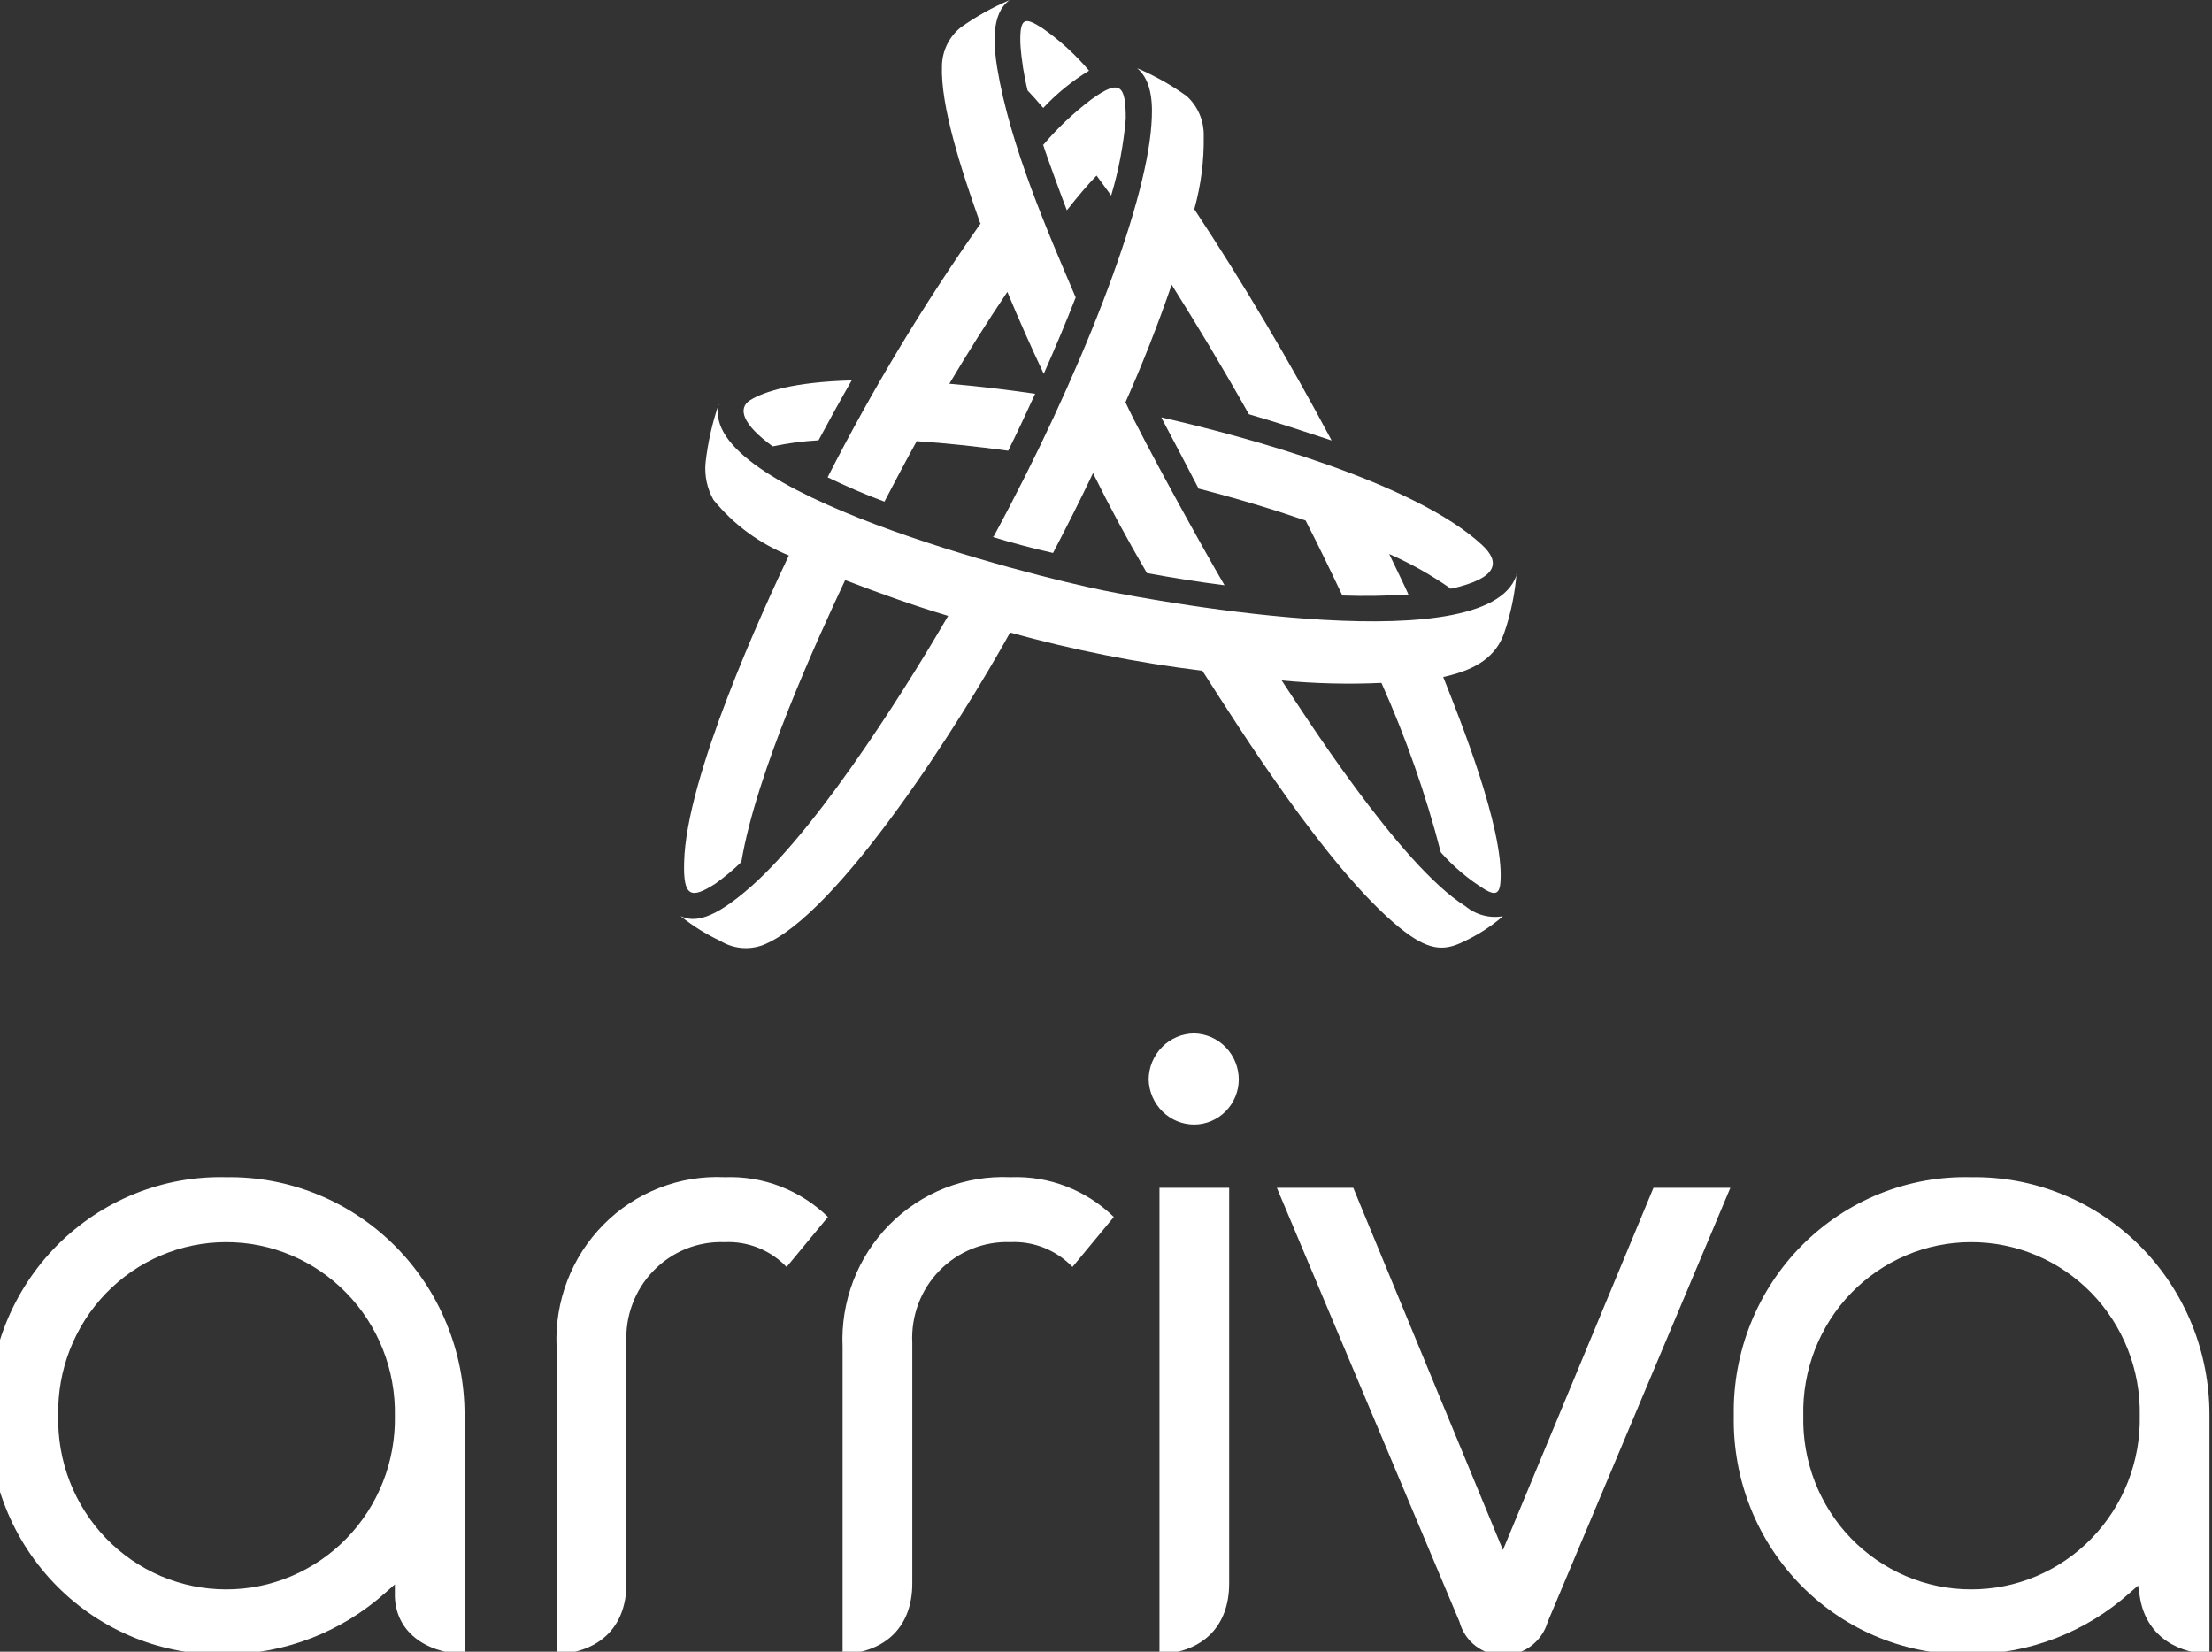 <svg width="75" height="56" viewBox="0 0 75 56" fill="none" xmlns="http://www.w3.org/2000/svg">
<rect x="0" y="0" width="75" height="56" fill="#333333" stroke="none"/>
<g clip-path="url(#clip0_401_571)">
<path d="M43.293 40.271L49.486 54.988C49.574 55.314 49.766 55.601 50.032 55.806C50.299 56.01 50.624 56.12 50.958 56.118C51.299 56.123 51.632 56.015 51.906 55.811C52.18 55.607 52.381 55.318 52.477 54.988L58.67 40.271H56.063L50.958 52.551L45.883 40.271H43.293Z" fill="white"/>
<path d="M34.261 39.912C33.505 39.877 32.749 40.002 32.043 40.278C31.336 40.555 30.695 40.978 30.159 41.52C29.623 42.062 29.205 42.71 28.932 43.425C28.658 44.139 28.534 44.904 28.569 45.669V56.088C30.053 56.012 30.932 55.129 30.932 53.687V45.534C30.909 45.083 30.978 44.632 31.136 44.209C31.294 43.787 31.538 43.403 31.851 43.081C32.164 42.759 32.541 42.507 32.956 42.34C33.37 42.174 33.815 42.096 34.261 42.113C34.651 42.095 35.039 42.161 35.402 42.306C35.764 42.451 36.092 42.672 36.363 42.955L37.765 41.26C37.303 40.809 36.755 40.457 36.155 40.225C35.555 39.993 34.915 39.887 34.273 39.912" fill="white"/>
<path d="M24.569 39.912C23.812 39.876 23.055 40 22.349 40.277C21.641 40.553 20.999 40.976 20.463 41.518C19.927 42.06 19.508 42.709 19.234 43.424C18.96 44.139 18.836 44.903 18.871 45.669V56.089C20.361 56.012 21.24 55.129 21.24 53.687V45.534C21.216 45.083 21.285 44.632 21.444 44.21C21.602 43.787 21.845 43.403 22.159 43.081C22.472 42.759 22.848 42.507 23.263 42.34C23.678 42.174 24.123 42.097 24.569 42.114C24.958 42.095 25.347 42.161 25.709 42.306C26.072 42.451 26.399 42.672 26.67 42.956L28.073 41.26C27.61 40.809 27.063 40.458 26.463 40.226C25.863 39.994 25.223 39.888 24.581 39.912" fill="white"/>
<path d="M66.835 39.912C65.775 39.885 64.721 40.075 63.735 40.471C62.75 40.867 61.854 41.462 61.102 42.217C60.35 42.973 59.757 43.875 59.359 44.869C58.961 45.863 58.766 46.928 58.786 48.001C58.765 49.073 58.959 50.139 59.357 51.133C59.755 52.127 60.348 53.03 61.1 53.786C61.853 54.542 62.749 55.136 63.734 55.531C64.72 55.927 65.775 56.117 66.835 56.089C68.82 56.073 70.733 55.331 72.219 53.999L72.493 53.758L72.551 54.123C72.725 55.3 73.604 56.018 74.914 56.089V48.001C74.919 46.929 74.713 45.867 74.308 44.877C73.902 43.887 73.305 42.989 72.551 42.235C71.797 41.482 70.903 40.888 69.919 40.489C68.936 40.09 67.883 39.894 66.824 39.912H66.835ZM66.824 53.887C66.066 53.887 65.316 53.733 64.618 53.435C63.92 53.137 63.288 52.701 62.758 52.153C62.229 51.605 61.814 50.955 61.536 50.242C61.259 49.529 61.125 48.767 61.143 48.001C61.125 47.234 61.259 46.472 61.536 45.759C61.814 45.046 62.229 44.396 62.758 43.848C63.288 43.3 63.92 42.864 64.618 42.566C65.316 42.268 66.066 42.114 66.824 42.114C67.584 42.111 68.338 42.263 69.04 42.559C69.742 42.855 70.378 43.29 70.912 43.838C71.445 44.387 71.865 45.037 72.147 45.752C72.428 46.467 72.566 47.231 72.551 48.001C72.566 48.77 72.428 49.534 72.147 50.249C71.865 50.964 71.445 51.614 70.912 52.163C70.378 52.711 69.742 53.146 69.04 53.442C68.338 53.739 67.584 53.89 66.824 53.887" fill="white"/>
<path d="M7.672 39.912C6.613 39.885 5.558 40.075 4.573 40.471C3.588 40.868 2.693 41.462 1.941 42.218C1.189 42.974 0.597 43.876 0.199 44.87C-0.198 45.864 -0.392 46.929 -0.371 48.001C-0.393 49.073 -0.199 50.138 0.198 51.133C0.595 52.127 1.187 53.029 1.939 53.785C2.691 54.541 3.587 55.135 4.572 55.531C5.558 55.927 6.612 56.117 7.672 56.089C9.662 56.076 11.579 55.333 13.068 53.999L13.388 53.717V54.14C13.429 55.276 14.348 56.024 15.751 56.089V48.001C15.756 46.928 15.549 45.866 15.142 44.876C14.736 43.886 14.138 42.988 13.384 42.235C12.63 41.481 11.735 40.888 10.751 40.489C9.767 40.09 8.715 39.894 7.655 39.912H7.672ZM7.655 53.887C6.897 53.886 6.148 53.732 5.45 53.434C4.752 53.135 4.12 52.7 3.591 52.151C3.062 51.603 2.647 50.953 2.369 50.241C2.091 49.528 1.957 48.766 1.974 48.001C1.957 47.235 2.091 46.473 2.369 45.76C2.647 45.048 3.062 44.398 3.591 43.85C4.12 43.302 4.752 42.866 5.45 42.568C6.148 42.27 6.897 42.115 7.655 42.114C8.416 42.111 9.17 42.263 9.872 42.559C10.574 42.855 11.211 43.29 11.745 43.838C12.279 44.386 12.7 45.037 12.982 45.752C13.264 46.467 13.402 47.231 13.388 48.001C13.402 48.77 13.264 49.535 12.982 50.249C12.7 50.964 12.279 51.615 11.745 52.163C11.211 52.711 10.574 53.146 9.872 53.442C9.17 53.739 8.416 53.89 7.655 53.887Z" fill="white"/>
<path d="M39.313 40.271V56.089C40.798 56.012 41.676 55.129 41.676 53.687V40.271H39.313Z" fill="white"/>
<path d="M40.5 35.038C40.089 35.038 39.695 35.202 39.404 35.496C39.112 35.789 38.948 36.188 38.946 36.603C38.957 37.013 39.126 37.401 39.416 37.686C39.706 37.971 40.096 38.13 40.5 38.128C40.898 38.123 41.278 37.961 41.559 37.676C41.84 37.391 41.999 37.006 42.002 36.603C42.002 36.196 41.845 35.805 41.565 35.513C41.285 35.22 40.903 35.05 40.5 35.038" fill="white"/>
<path d="M40.636 16.565C41.969 16.906 43.185 17.277 44.268 17.648C44.716 18.525 45.112 19.343 45.514 20.191C46.261 20.217 47.008 20.206 47.754 20.155C47.545 19.691 47.329 19.261 47.102 18.784C47.836 19.105 48.536 19.5 49.192 19.961C50.851 19.596 50.845 19.031 50.257 18.484C47.981 16.359 42.213 14.793 39.373 14.151C39.658 14.687 40.444 16.182 40.636 16.559" fill="white"/>
<path d="M26.199 15.134C26.711 15.026 27.231 14.957 27.753 14.928C28.12 14.245 28.492 13.568 28.877 12.897C26.886 12.95 25.891 13.286 25.443 13.562C24.994 13.839 25.175 14.392 26.199 15.134" fill="white"/>
<path d="M51.454 19.368C50.773 22.505 39.336 20.41 37.398 20.015C34.953 19.521 23.639 16.666 24.372 13.693C24.151 14.335 24.001 15.001 23.924 15.677C23.88 16.118 23.974 16.563 24.192 16.948C24.873 17.784 25.752 18.431 26.747 18.832C25.885 20.651 23.255 26.349 23.196 29.245C23.162 30.423 23.441 30.482 24.25 29.964C24.563 29.742 24.859 29.496 25.135 29.228C25.647 26.167 27.73 21.64 28.656 19.668C29.82 20.115 30.984 20.533 32.148 20.881C31.077 22.729 27.928 27.886 25.466 30.058C24.163 31.206 23.534 31.276 23.074 31.059C23.485 31.391 23.935 31.671 24.413 31.895C24.628 32.029 24.872 32.112 25.124 32.138C25.376 32.163 25.63 32.13 25.868 32.042C28.423 31.035 32.62 24.389 34.249 21.446C36.388 22.038 38.567 22.471 40.768 22.741C42.025 24.701 45.034 29.487 47.456 31.453C48.41 32.224 48.934 32.265 49.615 31.93C50.1 31.705 50.553 31.414 50.959 31.064C50.735 31.102 50.505 31.092 50.286 31.033C50.066 30.974 49.861 30.868 49.685 30.723C47.467 29.346 44.109 24.047 43.457 23.07C44.581 23.177 45.711 23.205 46.839 23.153C47.668 25.007 48.342 26.929 48.852 28.898C49.287 29.39 49.791 29.815 50.348 30.158C50.732 30.387 50.855 30.276 50.878 29.858C50.977 28.039 49.481 24.342 48.934 22.953C50.098 22.7 50.721 22.234 50.994 21.481C51.23 20.801 51.374 20.092 51.425 19.373" fill="white"/>
<path d="M33.253 7.57C31.321 10.311 29.586 13.19 28.061 16.183C28.69 16.483 29.336 16.771 29.988 17.007C30.355 16.306 30.698 15.653 31.082 14.958C32.06 15.023 33.102 15.135 34.184 15.282C34.499 14.646 34.801 13.998 35.098 13.351C34.097 13.204 33.125 13.092 32.188 13.01C32.817 11.956 33.469 10.914 34.155 9.896C34.543 10.829 34.955 11.756 35.389 12.674C35.768 11.815 36.134 10.955 36.472 10.084C35.517 7.841 34.248 4.939 33.812 2.308C33.696 1.595 33.579 0.459 34.237 0C33.651 0.249 33.093 0.56 32.572 0.93C32.379 1.086 32.222 1.282 32.112 1.506C32.003 1.73 31.943 1.975 31.938 2.225C31.886 3.591 32.59 5.757 33.236 7.57" fill="white"/>
<path d="M33.644 18.201C34.226 18.383 35.069 18.607 35.704 18.748C36.187 17.824 36.629 16.947 37.06 16.041C37.642 17.218 38.224 18.295 38.888 19.431C39.755 19.59 40.634 19.731 41.519 19.843C40.826 18.666 38.748 14.91 38.16 13.639C38.742 12.332 39.26 11.007 39.726 9.653C40.558 10.972 41.431 12.42 42.345 14.045C43.294 14.316 44.225 14.634 45.15 14.934C43.713 12.238 42.176 9.636 40.494 7.093C40.719 6.285 40.827 5.448 40.814 4.609C40.819 4.354 40.77 4.101 40.67 3.867C40.569 3.633 40.42 3.424 40.232 3.255C39.709 2.88 39.147 2.564 38.556 2.313C39.086 2.754 39.086 3.608 39.039 4.232C38.841 7.075 36.6 12.826 33.684 18.201" fill="white"/>
<path d="M35.364 4.893C35.475 5.258 36.034 6.777 36.173 7.13C36.534 6.671 36.872 6.27 37.18 5.952L37.675 6.629C37.929 5.782 38.094 4.91 38.17 4.027C38.17 2.88 37.978 2.668 37.006 3.368C36.404 3.824 35.853 4.345 35.364 4.922" fill="white"/>
<path d="M34.847 3.073C35.016 3.249 35.184 3.438 35.371 3.661C35.829 3.17 36.352 2.744 36.925 2.396C36.461 1.847 35.929 1.362 35.342 0.953C34.76 0.583 34.568 0.559 34.597 1.489C34.633 2.029 34.717 2.565 34.847 3.09" fill="white"/>
</g>
<defs>
<clipPath id="clip0_401_571">
<rect width="75" height="56" fill="white"/>
</clipPath>
</defs>
</svg>
